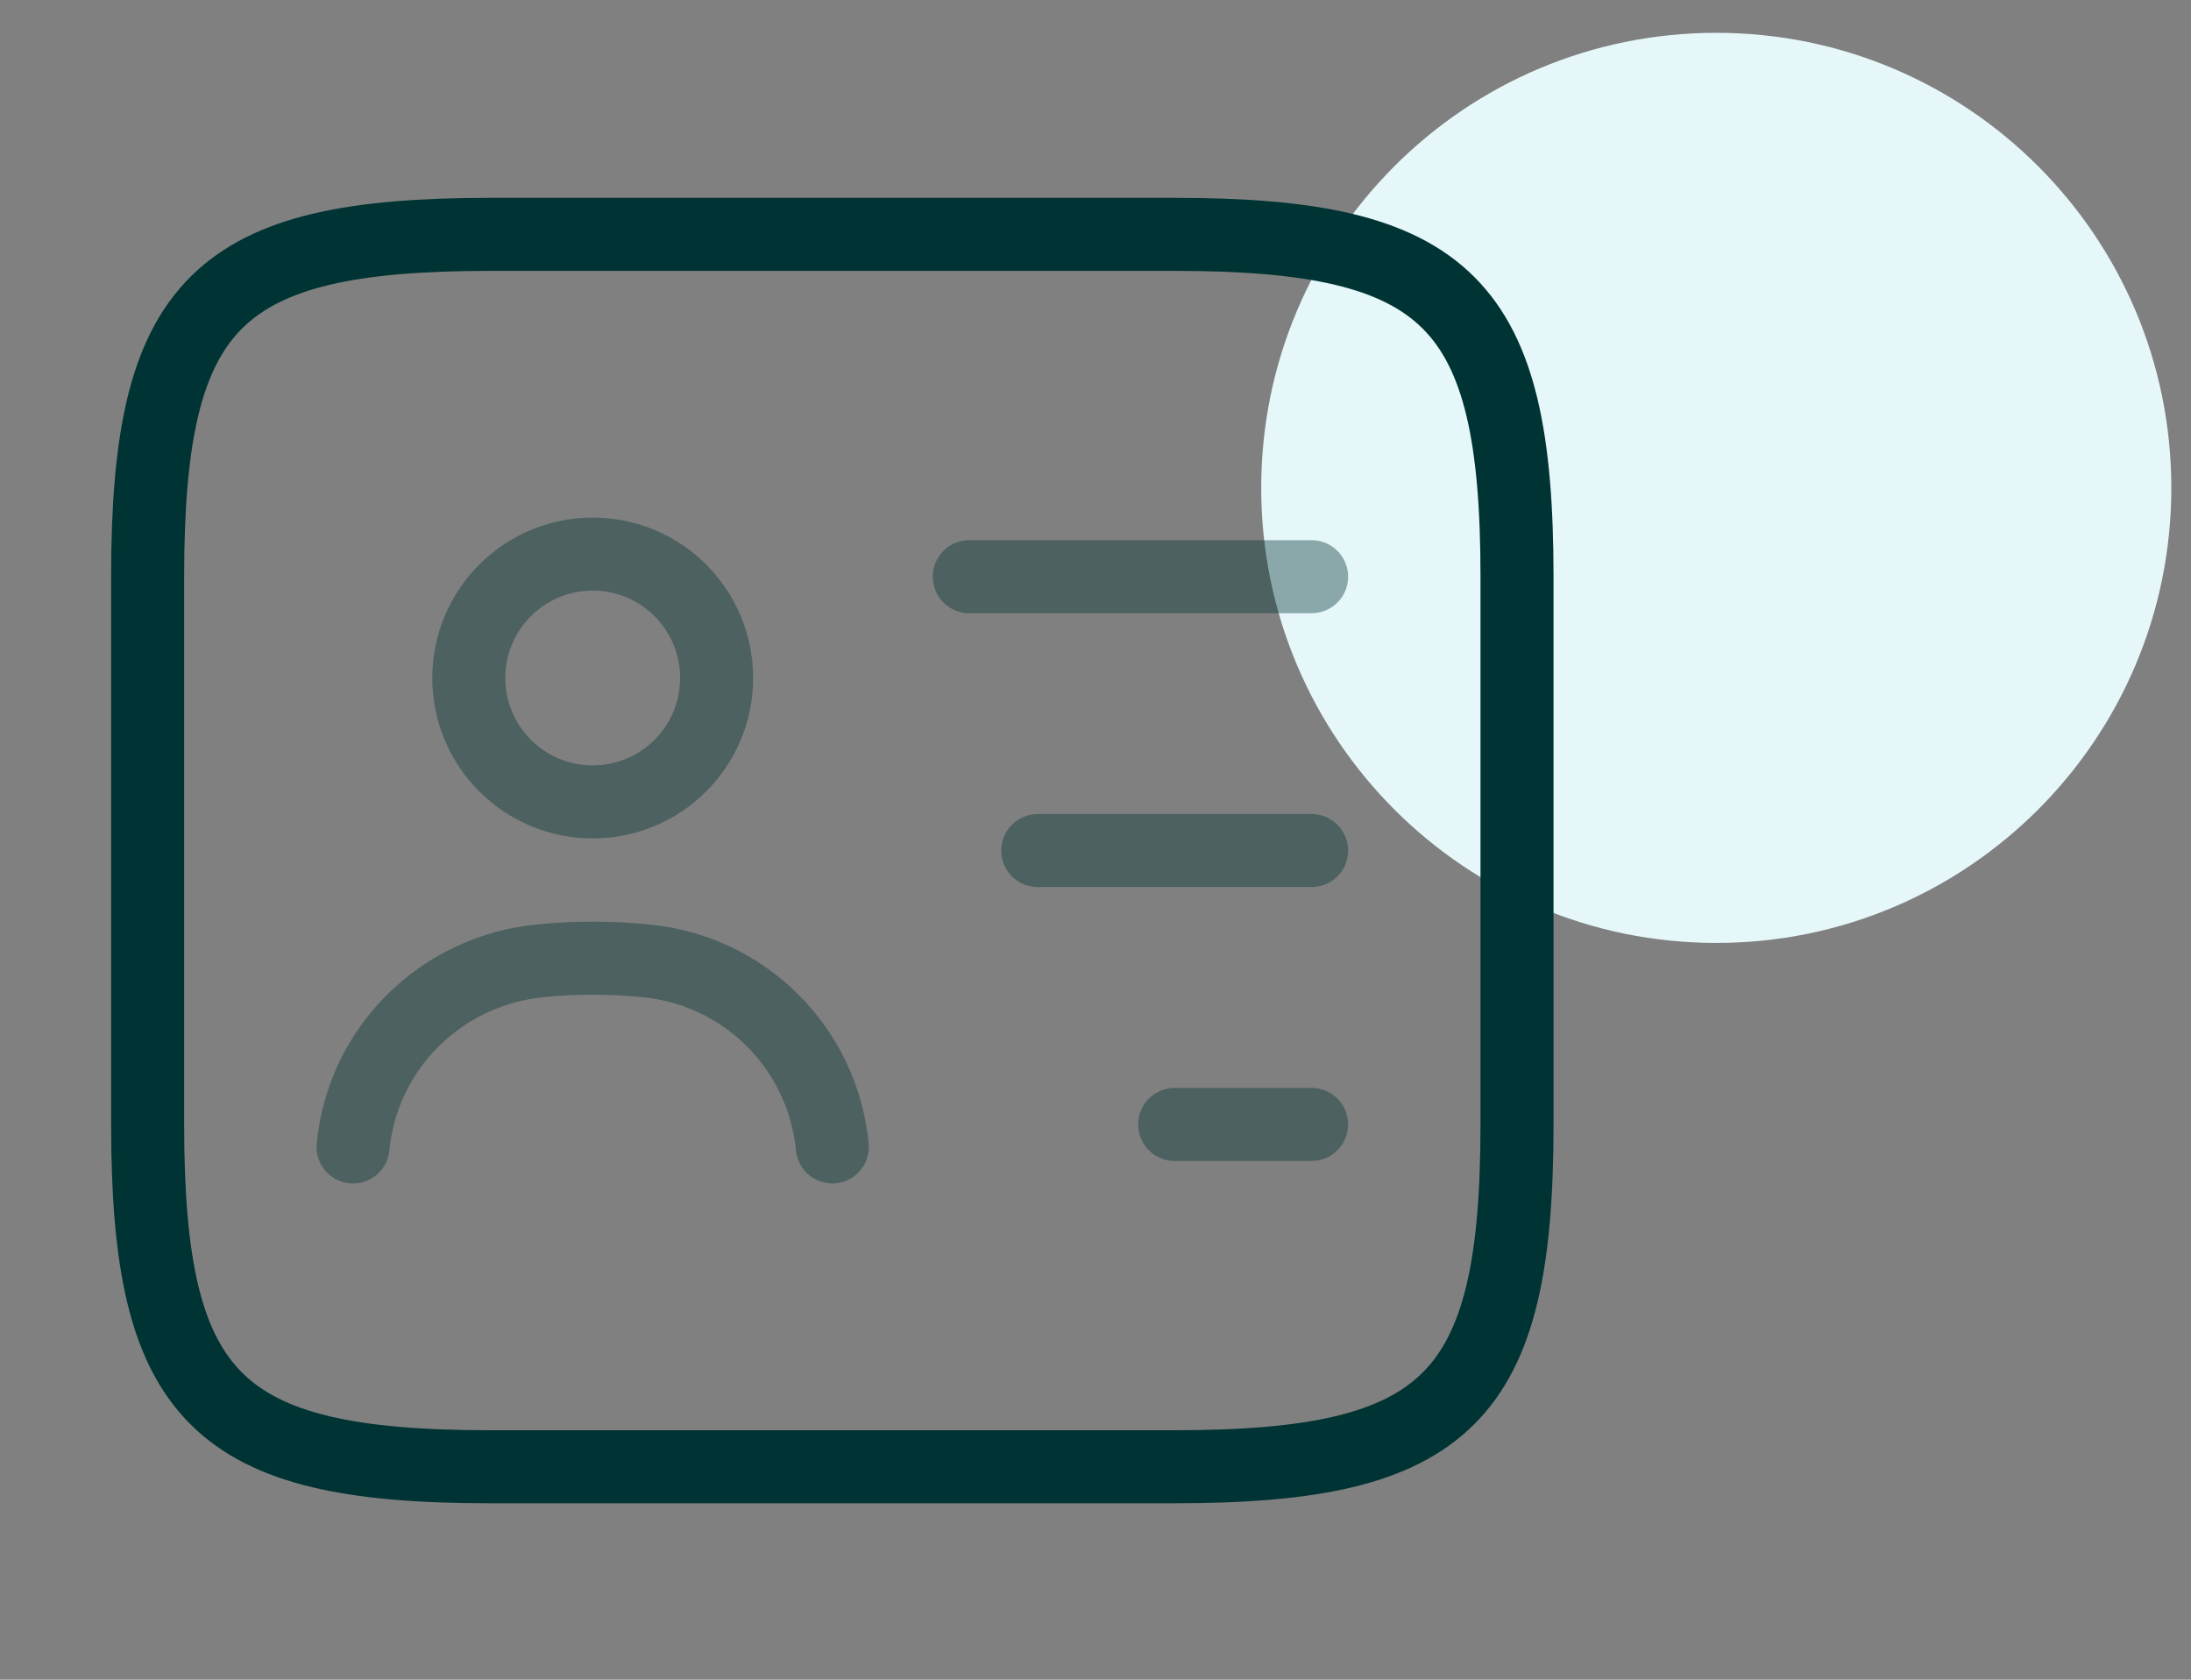 <svg width="60" height="46" viewBox="0 0 60 46" fill="none" xmlns="http://www.w3.org/2000/svg">
<rect x="0" y="0" width="60" height="46" fill="#808080" stroke="none"/>
<path d="M59.461 13.361C59.461 20.243 53.882 25.823 47 25.823C40.117 25.823 34.538 20.243 34.538 13.361C34.538 6.479 40.117 0.899 47 0.899C53.882 0.899 59.461 6.479 59.461 13.361Z" fill="#E6F7FA"/>
<path d="M32.168 40.168H13.418C5.918 40.168 4.043 38.293 4.043 30.793V15.793C4.043 8.293 5.918 6.418 13.418 6.418H32.168C39.668 6.418 41.543 8.293 41.543 15.793V30.793C41.543 38.293 39.668 40.168 32.168 40.168Z" stroke="#003333" stroke-width="2" stroke-linecap="round" stroke-linejoin="round"/>
<g opacity="0.4">
<path d="M26.543 15.793H35.918" stroke="#003333" stroke-width="2" stroke-linecap="round" stroke-linejoin="round"/>
<path d="M28.418 23.293H35.918" stroke="#003333" stroke-width="2" stroke-linecap="round" stroke-linejoin="round"/>
<path d="M32.168 30.793H35.918" stroke="#003333" stroke-width="2" stroke-linecap="round" stroke-linejoin="round"/>
<path d="M16.232 21.961C18.106 21.961 19.625 20.442 19.625 18.568C19.625 16.693 18.106 15.174 16.232 15.174C14.357 15.174 12.838 16.693 12.838 18.568C12.838 20.442 14.357 21.961 16.232 21.961Z" stroke="#003333" stroke-width="2" stroke-linecap="round" stroke-linejoin="round"/>
<path d="M22.793 31.41C22.53 28.692 20.374 26.554 17.655 26.311C16.718 26.217 15.762 26.217 14.806 26.311C12.087 26.573 9.93 28.692 9.668 31.41" stroke="#003333" stroke-width="2" stroke-linecap="round" stroke-linejoin="round"/>
</g>
</svg>
